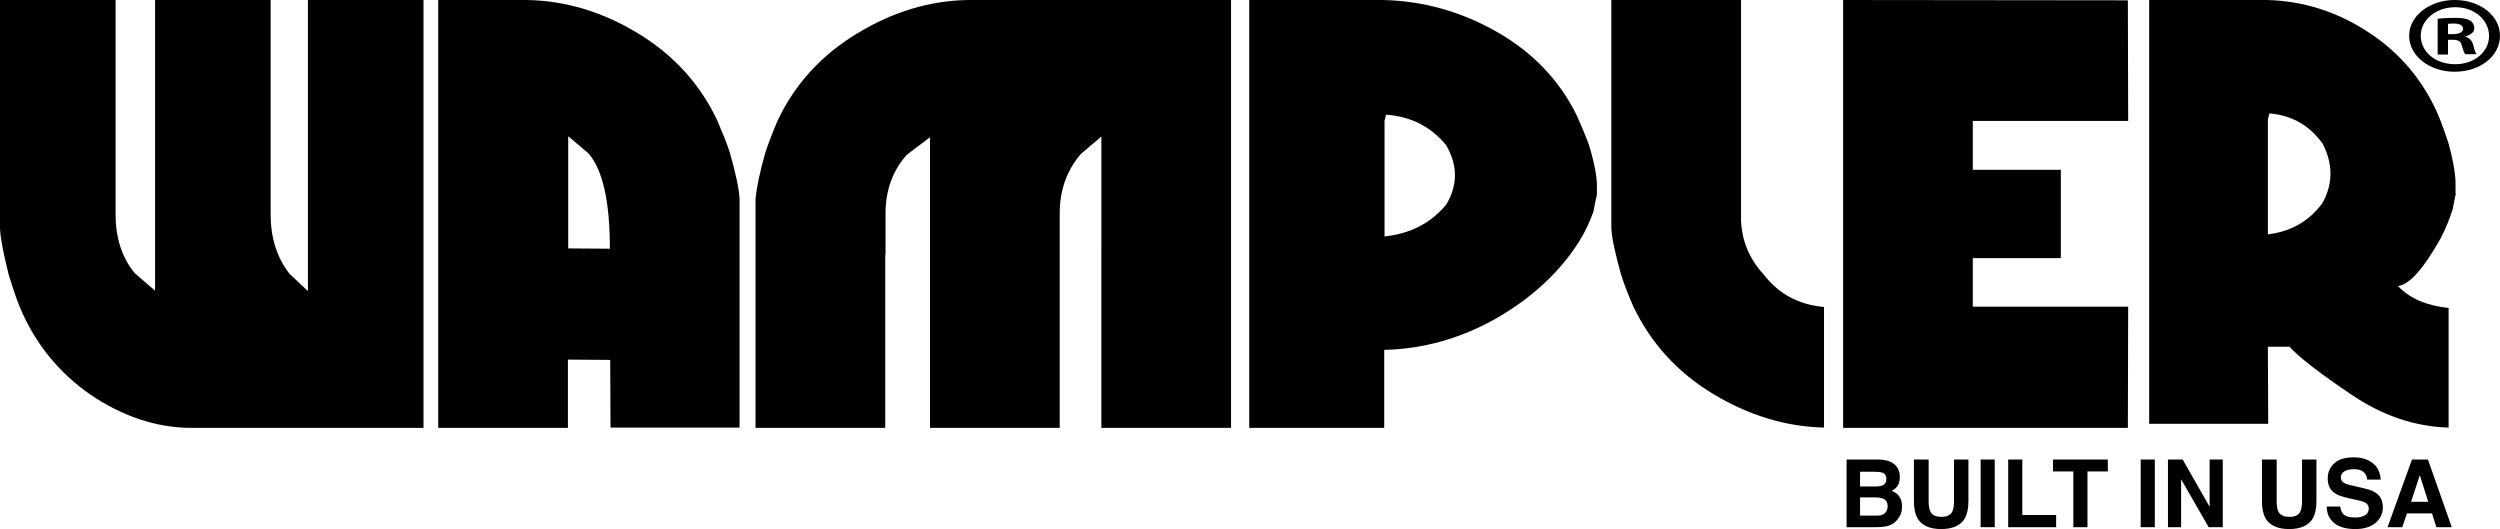 <?xml version="1.0" encoding="utf-8"?>
<!-- Generator: Adobe Illustrator 23.0.4, SVG Export Plug-In . SVG Version: 6.00 Build 0)  -->
<svg version="1.1" id="Even" xmlns="http://www.w3.org/2000/svg" xmlns:xlink="http://www.w3.org/1999/xlink" x="0px" y="0px"
	 viewBox="0 0 798.1 168.9" style="enable-background:new 0 0 798.1 168.9;" xml:space="preserve">
<style type="text/css">
	.st0{fill:#010101;}
	.st1{display:none;fill:#010101;}
</style>
<g>
	<path class="st0" d="M36.9,55.2v13.2c0,7.5,2,13.8,6.1,18.8l6.5,5.6v-15v-14V0h36.9v55.2v13.2c0,7.5,2,13.9,6.1,19.1l5.8,5.4V55.2
		V0h36.9v63.8v9.3v63.5h-25.2H60.4c-10.8-0.2-21.3-3.7-31.5-10.6C18.8,119,11.2,109.7,6.3,98c-1.4-3.5-2.5-7-3.5-10.2
		C1.2,81.4,0.2,76.5,0,73.1v-9.3V0h36.9V55.2z"/>
</g>
<g>
	<path class="st0" d="M194.8,114.9l-13.5-0.1v21.8h-41.4V72.8v-9.3V0h28.3c12.2,0.2,24,3.7,35.4,10.6c11.4,6.9,19.9,16.2,25.4,27.9
		c1.5,3.5,2.9,6.9,4,10.2c1.8,6.4,2.9,11.3,3.1,14.7v9.3v63.8h-41.2L194.8,114.9z M181.3,79.3l13.4,0.1c0-15.1-2.3-25.2-6.8-30.4
		l-6.5-5.5V79.3z"/>
</g>
<g>
	<path class="st0" d="M282.6,81.4v55.2h-41.4V72.8v-9.3c0.3-3.4,1.3-8.3,3.1-14.7c1.1-3.3,2.4-6.7,3.9-10.2
		c5.5-11.7,14-21,25.4-27.9C285.1,3.7,296.9,0.2,309,0h55.6H393v63.5v9.3v63.8h-41.4V81.4V43.6l-6.5,5.5c-4.5,5.2-6.8,11.5-6.8,19.1
		v13.2v55.2h-41.4V72.8v-14v-15l-7.4,5.6c-4.5,5-6.8,11.3-6.8,18.8V81.4z"/>
</g>
<g>
	<path class="st0" d="M509.8,62.3c-0.4,1.4-0.7,3.1-1.1,5.2c-1.1,3.1-2.5,6.2-4.4,9.3c-6.2,9.9-15,18.1-26.4,24.7
		c-11.4,6.5-23.4,9.9-36,10.2v24.9h-43.1V63.2V0h42.8c12.8,0.3,24.9,3.7,36.3,10.2c11.4,6.5,19.9,15.4,25.4,26.5
		c1.5,3.4,2.9,6.6,4,9.7c1.8,6,2.6,10.5,2.5,13.4V62.3z M441.9,75.5c8.4-0.9,14.9-4.3,19.8-10.2c3.7-6.2,3.7-12.5,0-18.9
		c-4.8-5.9-11.2-9.2-19.2-9.8l-0.5,1.9V75.5z"/>
</g>
<g>
	<path class="st0" d="M563.1,87.7c4.8,6.2,11.2,9.6,19.2,10.3v38.5c-12.3-0.3-24.1-3.9-35.5-10.8c-11.4-6.9-19.8-16.2-25.4-27.9
		c-1.5-3.5-2.9-6.9-3.9-10.2c-1.8-6.4-2.9-11.3-3.1-14.7V0h41.4v68.8C555.7,76,558.1,82.3,563.1,87.7"/>
</g>
<path class="st1" d="M661.3,57.5c-1.5-1.5-3.2-2.6-5.1-3.5c-1.9-0.9-3.8-1.3-5.8-1.3c-2.6,0-5.2,0.7-7.7,2.2c-2.5,1.5-4.5,3.4-6,5.8
	c-1.5,2.4-2.3,4.9-2.3,7.5c0,2.5,0.7,5,2.2,7.4c1.5,2.4,3.5,4.4,6,5.9c2.5,1.5,5.1,2.2,7.7,2.2c2.6,0,5.2-0.8,7.6-2.3
	c2.5-1.5,4.5-3.5,6-5.9c1.5-2.4,2.3-4.8,2.3-7.3c0-2-0.5-3.9-1.4-5.8C664.1,60.7,662.8,59,661.3,57.5z"/>
<g>
	<path class="st0" d="M784,61.7c-0.3,1.4-0.6,3.1-1,5.1c-1,3.1-2.2,6.1-3.8,9.2c-5.5,9.8-10,14.9-13.7,15.3c3.8,4,9.2,6.3,16.2,7
		v38.2c-10.8-0.3-21.2-3.8-31.3-10.7c-10.1-6.8-16.6-11.9-19.5-15.1H724l0.1,24.6h-38V62.7V0h37.7c11.3,0.3,22,3.6,32,10.1
		c10.1,6.5,17.5,15.2,22.4,26.2c1.4,3.3,2.5,6.5,3.5,9.6c1.6,5.9,2.3,10.4,2.2,13.2V61.7z M724.1,74.8c7.4-0.9,13.2-4.3,17.4-10.1
		c3.3-6.1,3.3-12.4,0-18.8c-4.2-5.9-9.9-9.1-17-9.7l-0.5,1.9V74.8z"/>
</g>
<g id="Layer_2_copy">
	<g>
		<polygon class="st0" points="629.8,82.4 657.9,82.4 657.9,54.2 629.8,54.2 629.8,38.6 679.4,38.6 679.3,0.1 588.4,0 588.4,136.6 
			679.3,136.6 679.4,97.9 629.8,97.9 		"/>
	</g>
</g>
<g>
	<path d="M798.1,11.4c0,6.5-6.3,11.5-14.5,11.5c-8.1,0-14.5-5.1-14.5-11.5c0-6.3,6.5-11.4,14.5-11.4C791.9,0,798.1,5.1,798.1,11.4z
		 M772.8,11.4c0,5.1,4.6,9.1,11,9.1c6.2,0,10.8-4,10.8-9c0-5.1-4.6-9.2-10.8-9.2S772.8,6.4,772.8,11.4z M781.5,17.4h-3.3V6
		c1.3-0.2,3.1-0.3,5.4-0.3c2.7,0,3.9,0.3,4.9,0.8c0.8,0.5,1.4,1.4,1.4,2.5c0,1.3-1.2,2.2-2.9,2.6v0.1c1.4,0.4,2.2,1.3,2.6,2.8
		c0.4,1.7,0.7,2.4,1,2.8H787c-0.4-0.4-0.7-1.5-1.1-2.8c-0.3-1.3-1.1-1.8-2.9-1.8h-1.5V17.4z M781.5,10.9h1.5c1.8,0,3.3-0.5,3.3-1.7
		c0-1-0.9-1.7-3-1.7c-0.9,0-1.5,0.1-1.8,0.1V10.9z"/>
</g>
<g>
	<path d="M605.5,149c0.7,0.9,1,2,1,3.3c0,1.3-0.3,2.4-1,3.2c-0.4,0.4-0.9,0.9-1.6,1.2c1.1,0.4,1.9,1,2.5,1.9
		c0.6,0.9,0.8,1.9,0.8,3.2c0,1.3-0.3,2.4-1,3.4c-0.4,0.7-0.9,1.2-1.5,1.7c-0.7,0.5-1.5,0.9-2.4,1.1c-0.9,0.2-2,0.3-3.1,0.3h-9.7
		v-21.6h10.4C602.5,146.8,604.4,147.5,605.5,149z M593.8,150.5v4.8h5.2c0.9,0,1.7-0.2,2.3-0.5c0.6-0.4,0.9-1,0.9-1.9
		c0-1-0.4-1.7-1.2-2c-0.7-0.2-1.5-0.3-2.6-0.3H593.8z M593.8,158.8v5.8h5.2c0.9,0,1.7-0.1,2.2-0.4c0.9-0.5,1.4-1.4,1.4-2.7
		c0-1.1-0.5-1.9-1.4-2.3c-0.5-0.2-1.2-0.4-2.2-0.4H593.8z"/>
	<path d="M611.1,146.7h4.6V160c0,1.5,0.2,2.6,0.5,3.2c0.5,1.2,1.7,1.8,3.6,1.8c1.8,0,3-0.6,3.5-1.8c0.3-0.7,0.5-1.8,0.5-3.2v-13.3
		h4.6V160c0,2.3-0.4,4.1-1.1,5.4c-1.3,2.3-3.9,3.5-7.6,3.5s-6.3-1.2-7.6-3.5c-0.7-1.3-1.1-3.1-1.1-5.4V146.7z"/>
	<path d="M636.8,168.3h-4.5v-21.6h4.5V168.3z"/>
	<path d="M641.1,146.7h4.5v17.7h10.8v3.9h-15.3V146.7z"/>
	<path d="M672.9,146.7v3.8h-6.5v17.8h-4.5v-17.8h-6.5v-3.8H672.9z"/>
	<path d="M687.9,168.3h-4.5v-21.6h4.5V168.3z"/>
	<path d="M692.1,146.7h4.7l8.6,15.1v-15.1h4.2v21.6h-4.5l-8.8-15.3v15.3h-4.2V146.7z"/>
	<path d="M722.2,146.7h4.6V160c0,1.5,0.2,2.6,0.5,3.2c0.5,1.2,1.7,1.8,3.6,1.8c1.8,0,3-0.6,3.5-1.8c0.3-0.7,0.5-1.8,0.5-3.2v-13.3
		h4.6V160c0,2.3-0.4,4.1-1.1,5.4c-1.3,2.3-3.9,3.5-7.6,3.5s-6.3-1.2-7.6-3.5c-0.7-1.3-1.1-3.1-1.1-5.4V146.7z"/>
	<path d="M747.1,161.7c0.1,1,0.4,1.7,0.8,2.2c0.7,0.9,2,1.3,3.8,1.3c1.1,0,2-0.1,2.6-0.4c1.3-0.4,1.9-1.3,1.9-2.5
		c0-0.7-0.3-1.3-0.9-1.7c-0.6-0.4-1.6-0.7-3-1l-2.3-0.5c-2.3-0.5-3.9-1.1-4.7-1.7c-1.5-1-2.2-2.6-2.2-4.7c0-1.9,0.7-3.5,2.1-4.8
		c1.4-1.3,3.5-1.9,6.3-1.9c2.3,0,4.3,0.6,5.9,1.8c1.6,1.2,2.5,3,2.6,5.3h-4.3c-0.1-1.3-0.7-2.2-1.7-2.8c-0.7-0.4-1.6-0.5-2.7-0.5
		c-1.2,0-2.1,0.2-2.9,0.7s-1.1,1.1-1.1,2c0,0.8,0.4,1.3,1.1,1.7c0.5,0.3,1.4,0.6,2.9,0.9l3.8,0.9c1.7,0.4,2.9,0.9,3.7,1.6
		c1.3,1,1.9,2.5,1.9,4.4c0,2-0.8,3.6-2.3,4.9c-1.5,1.3-3.7,2-6.5,2c-2.8,0-5.1-0.6-6.7-1.9c-1.6-1.3-2.4-3-2.4-5.3H747.1z"/>
	<path d="M770,146.7h5.1l7.6,21.6h-4.9l-1.4-4.4h-8l-1.5,4.4h-4.7L770,146.7z M769.7,160.2h5.5l-2.7-8.5L769.7,160.2z"/>
</g>
</svg>
